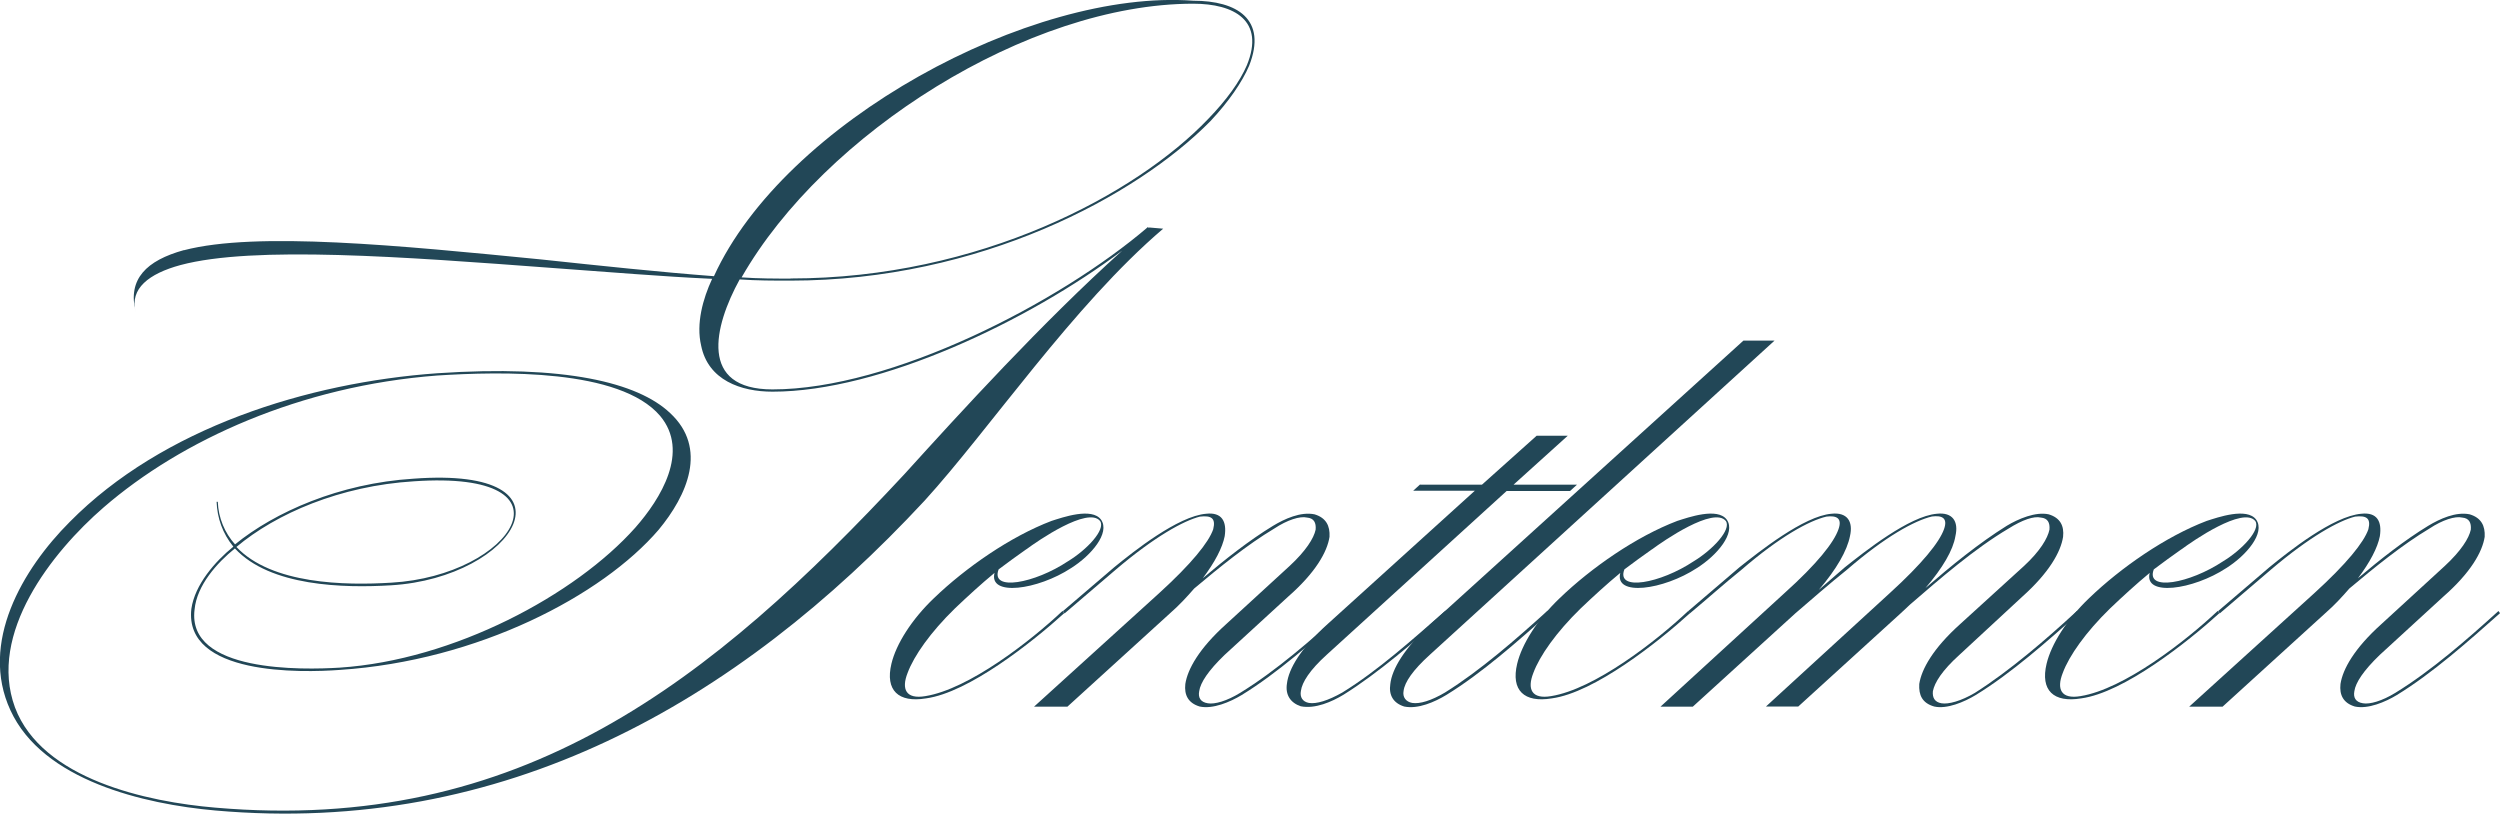 <?xml version="1.0" encoding="UTF-8"?> <svg xmlns="http://www.w3.org/2000/svg" id="_Слой_2" data-name="Слой 2" viewBox="0 0 208.91 68.01"> <defs> <style> .cls-1 { fill: #224757; } </style> </defs> <g id="_Слой_1-2" data-name="Слой 1"> <g> <path class="cls-1" d="M15.37,20.91c6.07-1.59,18.05-.39,29.85,.77,4.96,.53,9.96,1.06,14.44,1.4C65.53,10.22,86.14-.95,99.71,.06c3.66,0,6.21,1.54,4.67,5.44-.58,1.35-1.69,2.98-3.23,4.62-6.16,6.26-19.26,13.33-35.1,13.33-1.44,0-2.79,0-4.24-.1-2.17,3.95-3.42,9.19,2.74,9.19,9.92,0,23.97-7.22,31.39-13.58l.05,.1,.05-.05,1.16,.1c-7.51,6.4-14.54,16.8-19.93,22.72-15.74,16.95-35.24,28.02-59.26,25.9-5.97-.53-14.44-2.5-17.14-8.38-2.6-5.63,1.01-11.79,4.96-15.74,7.75-7.85,19.88-11.65,30.71-12.42,10.64-.72,16.75,.77,19.45,3.32,3.18,2.94,1.44,6.88-.96,9.77-4.72,5.49-15.07,10.93-26.62,11.7-3.23,.24-13.05,.48-12.42-5.1,.29-2.02,1.97-3.95,3.51-5.2-.91-1.11-1.35-2.41-1.4-3.75h.1c.05,1.35,.58,2.6,1.44,3.56,3.32-2.7,8.71-5.1,14.92-5.49,14.25-1.06,8.57,8.28-1.88,8.91-3.95,.24-10.11,.1-13.05-3.08-1.49,1.2-3.18,3.08-3.37,5.1-.67,5.29,9.05,5.05,12.13,4.86,9.53-.63,19.69-6.07,24.7-11.7,2.12-2.41,4.57-6.36,2.07-9.34-3.37-3.95-13.33-3.71-18.63-3.37-11.41,.87-21.37,5.39-27.87,11.02-4.33,3.75-9.68,10.54-7.41,16.71,2.26,6.02,11.07,7.9,16.75,8.38,25.51,2.21,41.45-10.54,57.58-27.87,4.67-5.15,11.51-12.66,18.2-18.68-7.8,5.87-20.22,11.79-29.22,11.79-2.65,0-5.39-.96-5.97-3.85-.43-1.83,.14-3.9,.92-5.58-4.19-.19-8.76-.58-13.38-.91-12.32-.92-24.94-1.88-31.05-.24-2.65,.72-4.24,1.97-3.75,3.9-.67-2.74,.91-4.28,4.04-5.15Zm4.38,24.79c2.94,3.13,9.1,3.23,12.95,2.99,10.16-.58,15.93-9.44,1.88-8.47-6.16,.38-11.51,2.7-14.83,5.49Zm46.31-22.43c15.79,0,28.89-7.03,34.9-13.33,1.54-1.59,2.65-3.13,3.23-4.48,1.54-3.75-1.06-5.15-4.48-5.15-13.77,0-30.86,10.83-37.74,22.87,1.44,.1,2.79,.1,4.09,.1Z"></path> <path class="cls-1" d="M83.11,47.87c-1.16,.96-2.26,1.97-3.32,2.98-2.02,1.97-3.42,3.95-3.95,5.39-.53,1.35-.14,2.21,1.49,1.93,3.61-.58,8.76-4.57,11.46-7.12l.14,.19c-2.65,2.41-7.99,6.64-11.55,7.12-2.31,.38-3.42-.67-2.89-2.89,.39-1.64,1.69-3.71,3.56-5.49,2.65-2.55,6.4-5.15,9.82-6.45,.91-.29,3.37-1.16,4.14-.1,.77,1.11-.82,2.98-2.5,4.04-2.79,1.83-6.93,2.41-6.4,.39Zm2.65-1.97c-.77,.53-1.54,1.11-2.31,1.68-.72,1.88,3.03,1.16,5.78-.67,1.59-.96,3.18-2.65,2.7-3.37-1.01-1.25-5.25,1.68-6.16,2.36Z"></path> <path class="cls-1" d="M112.38,51.24c-2.6,2.31-5.63,5.01-8.62,6.84-.96,.58-2.41,1.2-3.51,.96-.96-.29-1.3-.96-1.2-1.88,.19-1.25,1.16-2.98,3.42-5.01l5.3-4.86c1.35-1.25,2.02-2.31,2.17-3.03,.05-.58-.14-.96-.72-1.01-.58-.14-1.64,.19-2.74,.92-2.26,1.35-4.57,3.23-6.69,5.01-.58,.67-1.25,1.4-2.02,2.07l-8.57,7.8h-2.79l10.45-9.48c2.7-2.46,4.14-4.24,4.52-5.34,.24-.96-.19-1.16-1.11-1.06-1.35,.34-3.8,1.68-7.03,4.43l-4.28,3.66-.14-.19,4.28-3.66c1.59-1.3,5.34-4.29,7.7-4.48,1.3-.14,1.73,.63,1.54,1.88-.19,.96-.82,2.17-1.83,3.51,1.88-1.59,3.9-3.18,5.87-4.38,.96-.58,2.31-1.2,3.47-.96,.96,.29,1.3,.96,1.25,1.88-.19,1.25-1.16,2.99-3.47,5.01l-5.3,4.86c-1.35,1.3-2.02,2.31-2.12,3.03-.1,.53,.1,.91,.72,1.01,.58,.1,1.59-.19,2.7-.87,2.99-1.83,6.02-4.48,8.62-6.84l.14,.19Z"></path> <path class="cls-1" d="M118.69,40.5h5.15l4.57-4.09h2.6l-4.53,4.09h5.3l-.58,.53h-5.3l-15.02,13.67c-1.44,1.3-2.07,2.31-2.17,3.03-.1,.53,.14,.91,.67,1.01,.63,.1,1.59-.19,2.79-.87,2.98-1.83,5.92-4.48,8.62-6.84l.14,.19c-2.65,2.31-5.73,5.01-8.67,6.84-.96,.58-2.36,1.2-3.56,.96-.87-.29-1.3-.96-1.16-1.88,.14-1.25,1.16-2.98,3.42-5.01l12.28-11.12h-5.15l.58-.53Z"></path> <path class="cls-1" d="M129.47,51.24c-2.6,2.31-5.63,5.01-8.62,6.84-.96,.58-2.36,1.2-3.51,.96-.92-.29-1.3-.96-1.16-1.88,.14-1.25,1.16-2.98,3.37-5.01l26.14-23.69h2.6l-28.79,26.24c-1.44,1.3-2.12,2.31-2.21,3.03-.1,.53,.19,.91,.72,1.01,.63,.1,1.59-.19,2.74-.87,2.94-1.83,5.97-4.48,8.57-6.84l.14,.19Z"></path> <path class="cls-1" d="M135.4,47.87c-1.16,.96-2.26,1.97-3.32,2.98-2.02,1.97-3.42,3.95-3.95,5.39-.53,1.35-.14,2.21,1.49,1.93,3.61-.58,8.76-4.57,11.46-7.12l.14,.19c-2.65,2.41-7.99,6.64-11.55,7.12-2.31,.38-3.42-.67-2.89-2.89,.39-1.64,1.69-3.71,3.56-5.49,2.65-2.55,6.4-5.15,9.82-6.45,.91-.29,3.37-1.16,4.14-.1,.77,1.11-.82,2.98-2.5,4.04-2.79,1.83-6.93,2.41-6.4,.39Zm2.65-1.97c-.77,.53-1.54,1.11-2.31,1.68-.72,1.88,3.03,1.16,5.78-.67,1.59-.96,3.18-2.65,2.7-3.37-1.01-1.25-5.25,1.68-6.16,2.36Z"></path> <path class="cls-1" d="M173.72,51.24c-2.6,2.31-5.63,5.01-8.62,6.84-.96,.58-2.41,1.2-3.47,.96-1.01-.29-1.3-.96-1.25-1.88,.19-1.25,1.16-2.98,3.42-5.01l5.34-4.86c1.35-1.25,1.97-2.31,2.12-3.03,.05-.58-.14-.96-.72-1.01-.58-.14-1.54,.19-2.7,.92-2.84,1.68-5.73,4.19-8.23,6.35l-.77,.72-8.57,7.8h-2.7l10.35-9.48c2.7-2.46,4.14-4.24,4.53-5.34,.34-.96-.19-1.16-1.01-1.06-1.44,.34-3.9,1.68-7.08,4.43-1.49,1.2-2.94,2.46-4.33,3.66l-8.57,7.8h-2.7l10.35-9.48c2.74-2.46,4.14-4.24,4.52-5.34,.34-.96-.19-1.16-1.01-1.06-1.44,.34-3.9,1.68-7.08,4.43-1.49,1.2-2.89,2.46-4.33,3.66l-.14-.19,4.28-3.66c1.64-1.3,5.39-4.29,7.7-4.48,1.3-.14,1.83,.63,1.54,1.88-.24,1.2-1.11,2.74-2.6,4.48l2.17-1.88c1.64-1.3,5.39-4.29,7.7-4.48,1.3-.14,1.83,.63,1.54,1.88-.19,1.16-1.06,2.65-2.5,4.33,2.17-1.88,4.48-3.76,6.79-5.2,.96-.58,2.41-1.2,3.51-.96,.96,.29,1.3,.96,1.2,1.88-.19,1.25-1.16,2.99-3.42,5.01l-5.25,4.86c-1.44,1.3-2.07,2.31-2.21,3.03-.05,.53,.14,.91,.72,1.01,.58,.1,1.64-.19,2.79-.87,2.89-1.83,5.97-4.48,8.52-6.84l.14,.19Z"></path> <path class="cls-1" d="M179.64,47.87c-1.16,.96-2.26,1.97-3.32,2.98-2.02,1.97-3.42,3.95-3.95,5.39-.53,1.35-.14,2.21,1.49,1.93,3.61-.58,8.76-4.57,11.46-7.12l.14,.19c-2.65,2.41-7.99,6.64-11.55,7.12-2.31,.38-3.42-.67-2.89-2.89,.39-1.64,1.69-3.71,3.56-5.49,2.65-2.55,6.4-5.15,9.82-6.45,.91-.29,3.37-1.16,4.14-.1,.77,1.11-.82,2.98-2.5,4.04-2.79,1.83-6.93,2.41-6.4,.39Zm2.65-1.97c-.77,.53-1.54,1.11-2.31,1.68-.72,1.88,3.03,1.16,5.78-.67,1.59-.96,3.18-2.65,2.7-3.37-1.01-1.25-5.25,1.68-6.16,2.36Z"></path> <path class="cls-1" d="M208.91,51.24c-2.6,2.31-5.63,5.01-8.62,6.84-.96,.58-2.41,1.2-3.51,.96-.96-.29-1.3-.96-1.2-1.88,.19-1.25,1.16-2.98,3.42-5.01l5.3-4.86c1.35-1.25,2.02-2.31,2.17-3.03,.05-.58-.14-.96-.72-1.01-.58-.14-1.64,.19-2.74,.92-2.26,1.35-4.57,3.23-6.69,5.01-.58,.67-1.25,1.4-2.02,2.07l-8.57,7.8h-2.79l10.45-9.48c2.7-2.46,4.14-4.24,4.52-5.34,.24-.96-.19-1.16-1.11-1.06-1.35,.34-3.8,1.68-7.03,4.43l-4.28,3.66-.14-.19,4.28-3.66c1.59-1.3,5.34-4.29,7.7-4.48,1.3-.14,1.73,.63,1.54,1.88-.19,.96-.82,2.17-1.83,3.51,1.88-1.59,3.9-3.18,5.87-4.38,.96-.58,2.31-1.2,3.47-.96,.96,.29,1.3,.96,1.25,1.88-.19,1.25-1.16,2.99-3.47,5.01l-5.3,4.86c-1.35,1.3-2.02,2.31-2.12,3.03-.1,.53,.1,.91,.72,1.01,.58,.1,1.59-.19,2.7-.87,2.99-1.83,6.02-4.48,8.62-6.84l.14,.19Z"></path> </g> </g> </svg> 